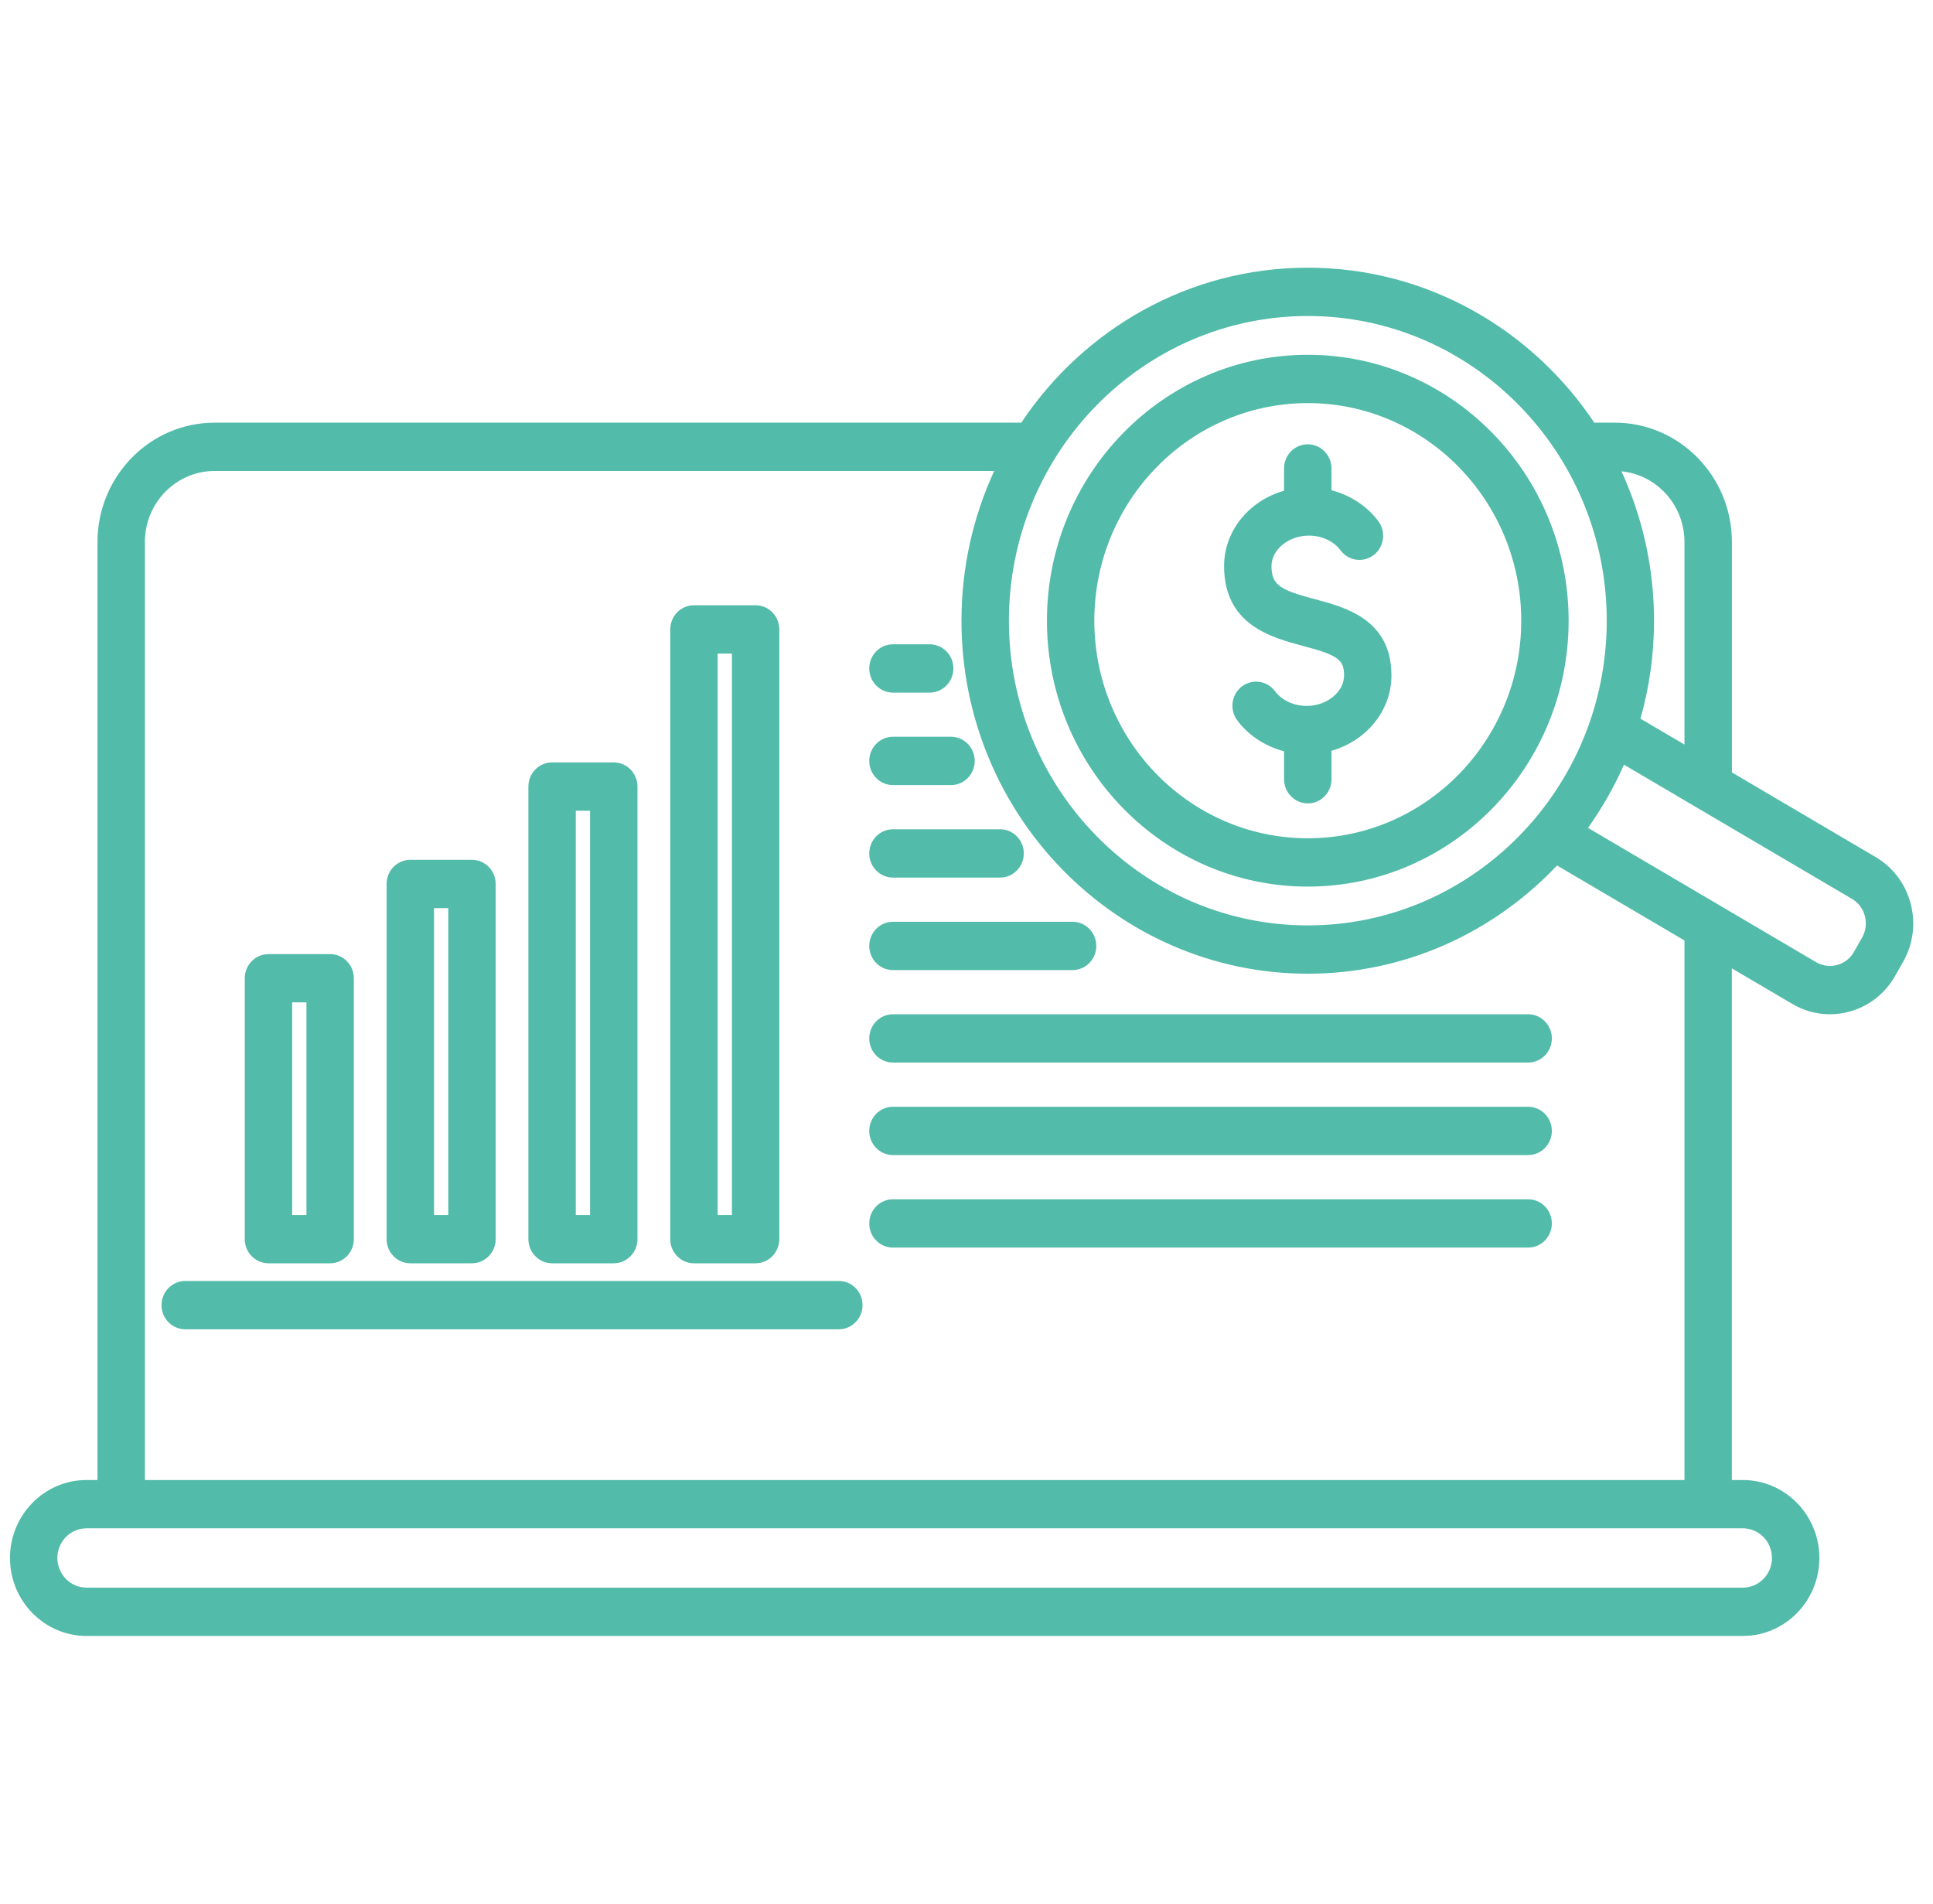 <svg width="65" height="64" viewBox="0 0 65 64" fill="none" xmlns="http://www.w3.org/2000/svg">
<g clip-path="url(#clip0_5227_77165)">
<path d="M41.162 19.031C41.162 17.839 42.012 16.83 43.178 16.498V15.748C43.178 15.301 43.535 14.937 43.975 14.937C44.414 14.937 44.773 15.301 44.773 15.748V16.482C45.402 16.646 45.962 17.008 46.346 17.518C46.613 17.874 46.547 18.385 46.197 18.657C45.848 18.929 45.347 18.861 45.081 18.505C44.847 18.192 44.446 18.007 44.011 18.007C43.331 18.007 42.756 18.477 42.756 19.033C42.756 19.672 43.049 19.835 44.215 20.144C45.24 20.416 46.789 20.826 46.789 22.707C46.789 23.899 45.94 24.909 44.774 25.24V26.198C44.774 26.646 44.417 27.01 43.977 27.01C43.538 27.01 43.179 26.646 43.179 26.198V25.258C42.55 25.094 41.99 24.731 41.606 24.221C41.339 23.865 41.405 23.355 41.755 23.083C42.104 22.811 42.604 22.879 42.871 23.235C43.105 23.547 43.506 23.733 43.941 23.733C44.621 23.733 45.196 23.263 45.196 22.707C45.196 22.175 44.989 22.026 43.814 21.715C42.758 21.433 41.162 21.011 41.162 19.031ZM35.205 20.868C35.205 15.939 39.139 11.928 43.976 11.928C48.812 11.928 52.747 15.938 52.747 20.868C52.747 25.797 48.813 29.807 43.976 29.807C39.14 29.807 35.205 25.797 35.205 20.868ZM36.798 20.868C36.798 24.902 40.018 28.183 43.976 28.183C47.934 28.183 51.154 24.902 51.154 20.868C51.154 16.834 47.934 13.552 43.976 13.552C40.018 13.552 36.798 16.834 36.798 20.868ZM63.998 32.331L63.724 32.813C63.387 33.407 62.842 33.832 62.19 34.01C61.973 34.07 61.751 34.099 61.531 34.099C61.094 34.099 60.662 33.983 60.274 33.754L58.236 32.556V49.758H58.607C60.025 49.758 61.179 50.934 61.179 52.379C61.179 53.824 60.025 55 58.607 55H2.908C1.49 55 0.336 53.824 0.336 52.379C0.336 50.934 1.49 49.758 2.908 49.758H3.278V18.224C3.278 16.011 5.046 14.21 7.216 14.21H34.342C36.438 11.068 39.974 9 43.976 9C47.977 9 51.512 11.068 53.61 14.21H54.299C56.47 14.21 58.238 16.01 58.238 18.224V25.969L63.073 28.815C63.656 29.159 64.073 29.714 64.248 30.378C64.424 31.043 64.333 31.735 63.998 32.331ZM54.524 15.846C55.226 17.372 55.619 19.075 55.619 20.869C55.619 22.011 55.46 23.115 55.163 24.162L56.643 25.032V18.224C56.643 16.984 55.712 15.961 54.524 15.846ZM33.926 20.868C33.926 26.516 38.435 31.112 43.977 31.112C49.519 31.112 54.029 26.516 54.029 20.868C54.029 15.219 49.519 10.624 43.977 10.624C38.434 10.625 33.926 15.219 33.926 20.868ZM58.607 51.382H2.908C2.367 51.382 1.929 51.829 1.929 52.379C1.929 52.928 2.369 53.376 2.908 53.376H58.607C59.147 53.376 59.585 52.928 59.585 52.379C59.585 51.829 59.147 51.382 58.607 51.382ZM56.643 31.618L52.358 29.097C50.239 31.339 47.265 32.736 43.976 32.736C37.555 32.736 32.331 27.412 32.331 20.868C32.331 19.069 32.727 17.363 33.432 15.834H7.216C5.923 15.834 4.872 16.905 4.872 18.224V49.758H56.643V31.618ZM62.71 30.798C62.645 30.551 62.492 30.347 62.277 30.221L54.608 25.708C54.276 26.461 53.869 27.172 53.398 27.833L61.071 32.349C61.285 32.474 61.537 32.508 61.778 32.442C62.019 32.376 62.22 32.22 62.343 32.001L62.617 31.519C62.741 31.3 62.773 31.044 62.71 30.798ZM8.231 41.659V32.888C8.231 32.441 8.588 32.077 9.028 32.077H11.101C11.541 32.077 11.898 32.441 11.898 32.888V41.659C11.898 42.106 11.541 42.471 11.101 42.471H9.028C8.588 42.471 8.231 42.108 8.231 41.659ZM9.824 40.847H10.305V33.7H9.824V40.847ZM13 41.659V29.719C13 29.271 13.357 28.907 13.797 28.907H15.871C16.31 28.907 16.668 29.271 16.668 29.719V41.659C16.668 42.106 16.31 42.471 15.871 42.471H13.797C13.357 42.471 13 42.108 13 41.659ZM14.594 40.847H15.074V30.531H14.594V40.847ZM17.768 41.659V26.444C17.768 25.996 18.125 25.632 18.565 25.632H20.639C21.078 25.632 21.436 25.996 21.436 26.444V41.659C21.436 42.106 21.078 42.471 20.639 42.471H18.565C18.125 42.471 17.768 42.108 17.768 41.659ZM19.362 40.847H19.842V27.256H19.362V40.847ZM22.538 41.659V21.161C22.538 20.713 22.895 20.349 23.334 20.349H25.408C25.848 20.349 26.205 20.713 26.205 21.161V41.659C26.205 42.106 25.848 42.471 25.408 42.471H23.334C22.895 42.471 22.538 42.108 22.538 41.659ZM24.131 40.847H24.612V21.973H24.131V40.847ZM28.207 43.066H6.229C5.789 43.066 5.432 43.43 5.432 43.878C5.432 44.326 5.789 44.69 6.229 44.69H28.207C28.647 44.69 29.004 44.326 29.004 43.878C29.004 43.43 28.647 43.066 28.207 43.066ZM30.026 23.285H31.262C31.702 23.285 32.059 22.921 32.059 22.473C32.059 22.025 31.702 21.661 31.262 21.661H30.026C29.587 21.661 29.23 22.025 29.23 22.473C29.23 22.921 29.587 23.285 30.026 23.285ZM30.026 26.394H31.98C32.419 26.394 32.776 26.03 32.776 25.582C32.776 25.134 32.419 24.77 31.98 24.77H30.026C29.587 24.77 29.23 25.134 29.23 25.582C29.23 26.03 29.587 26.394 30.026 26.394ZM30.026 29.504H33.63C34.069 29.504 34.427 29.14 34.427 28.692C34.427 28.244 34.069 27.88 33.63 27.88H30.026C29.587 27.88 29.23 28.244 29.23 28.692C29.23 29.14 29.587 29.504 30.026 29.504ZM30.026 32.614H36.068C36.507 32.614 36.864 32.25 36.864 31.802C36.864 31.354 36.507 30.99 36.068 30.99H30.026C29.587 30.99 29.23 31.354 29.23 31.802C29.23 32.25 29.587 32.614 30.026 32.614ZM51.386 34.099H30.026C29.587 34.099 29.23 34.464 29.23 34.911C29.23 35.359 29.587 35.723 30.026 35.723H51.386C51.826 35.723 52.183 35.359 52.183 34.911C52.183 34.464 51.827 34.099 51.386 34.099ZM51.386 37.209H30.026C29.587 37.209 29.23 37.573 29.23 38.021C29.23 38.469 29.587 38.833 30.026 38.833H51.386C51.826 38.833 52.183 38.469 52.183 38.021C52.183 37.573 51.827 37.209 51.386 37.209ZM51.386 40.32H30.026C29.587 40.32 29.23 40.684 29.23 41.132C29.23 41.58 29.587 41.944 30.026 41.944H51.386C51.826 41.944 52.183 41.58 52.183 41.132C52.183 40.684 51.827 40.32 51.386 40.32Z" fill="#52BBA9"/>
</g>
<defs>
<clipPath id="clip0_5227_77165">
<rect width="64" height="64" fill="white" transform="translate(0.336)"/>
</clipPath>
</defs>
</svg>
